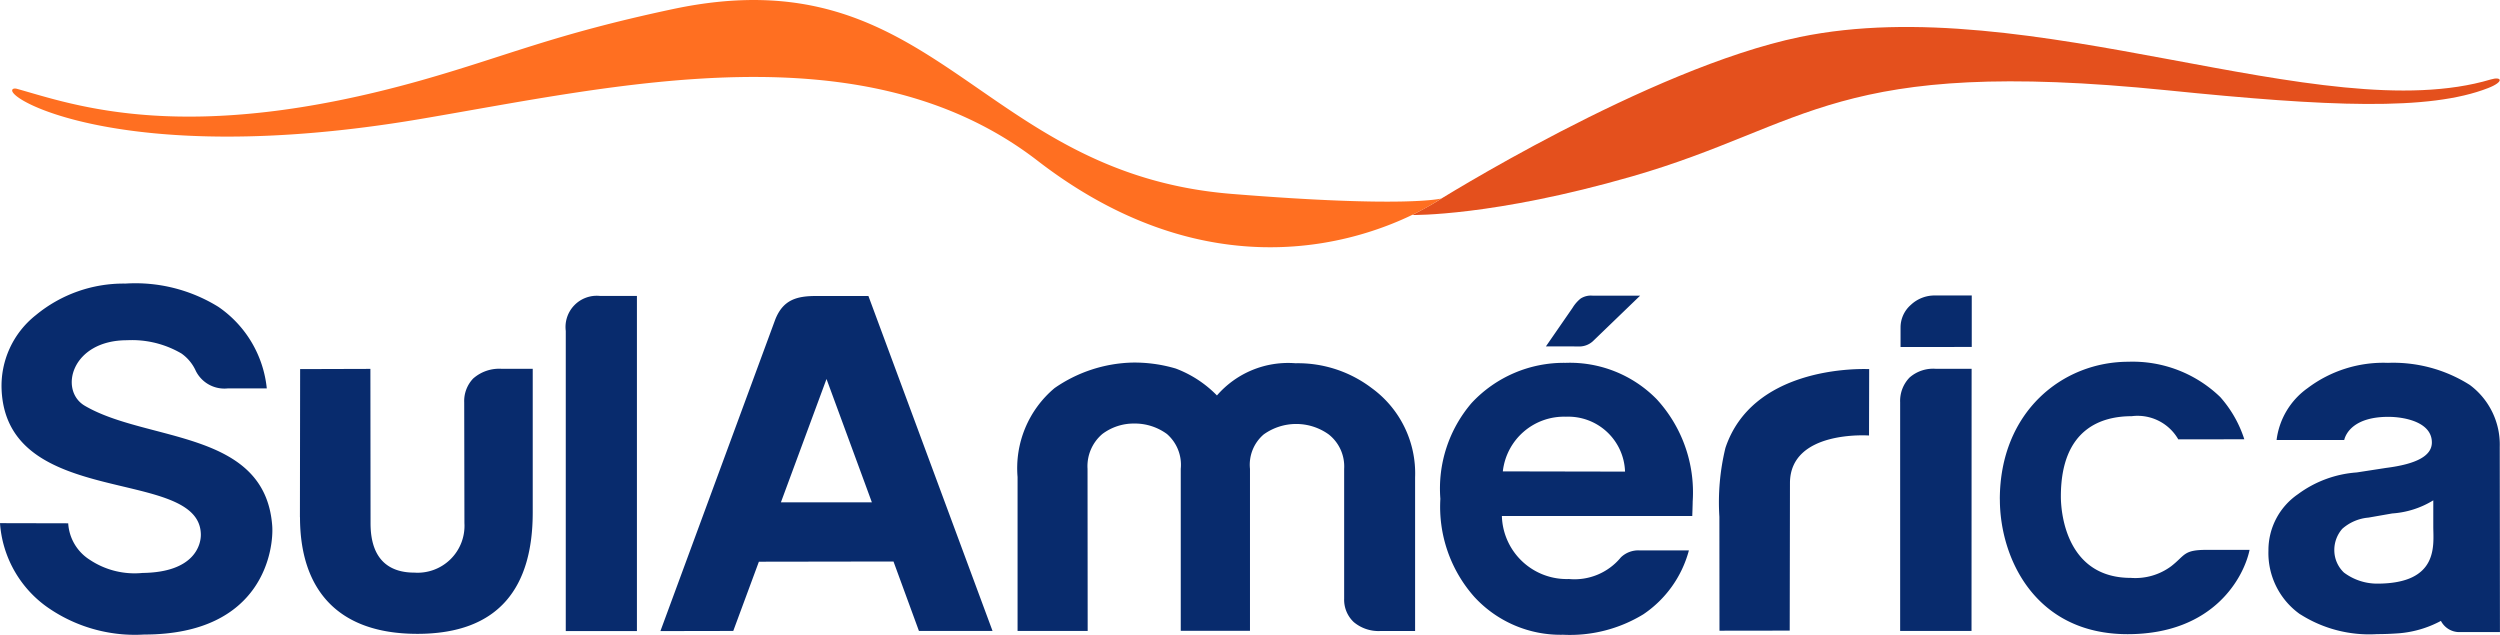<svg xmlns="http://www.w3.org/2000/svg" width="130" height="33" viewBox="0 0 130 33">
  <g id="logo-sulamerica" transform="translate(0 0)">
    <path id="onda-2" d="M-.545-.017c11.99-2.477,27.16,4.825,35.928,2.208.567-.169.717.112-.135.446-3.067,1.2-8.3.969-16.68.118C1.25,1-.036,4.571-9.273,7.232-16.512,9.319-20.7,9.239-20.7,9.239s.741-.383,1.134-.62C-19.541,8.6-8.405,1.608-.545-.017" transform="translate(94.138 1.941)" fill="#e4501d"/>
    <path id="onda-1" d="M0-.146c-.919.294,5.45,4.227,21.087,1.588C31.359-.293,44.194-3.372,53.231,3.6c11.453,8.84,21.039,1.93,20.992,1.968,0,0-1.82.494-10.893-.24C50.024,4.255,47.973-7.2,34.253-4.279c-6.229,1.327-8.592,2.432-13.061,3.7C8.952,2.881,3.118.686.152-.139A.362.362,0,0,0,0-.146" transform="translate(0.719 4.755)" fill="#ff6f21"/>
    <path id="sulamerica" d="M2042.666,54.293a7.06,7.06,0,0,1-1.767-5.1,6.831,6.831,0,0,1,1.628-4.987,6.548,6.548,0,0,1,4.878-2.084,6.326,6.326,0,0,1,4.743,1.891,7.154,7.154,0,0,1,1.872,5.315c0,.151-.022.738-.022.759l-9.9,0a3.374,3.374,0,0,0,3.487,3.276,3.12,3.12,0,0,0,2.7-1.125,1.3,1.3,0,0,1,.969-.363l2.569,0a5.813,5.813,0,0,1-2.367,3.321,7.316,7.316,0,0,1-4.175,1.065A6.088,6.088,0,0,1,2042.666,54.293Zm1.481-6.527,6.355.012a2.955,2.955,0,0,0-3.074-2.855A3.2,3.2,0,0,0,2044.147,47.767ZM1968.4,54.784a5.855,5.855,0,0,1-2.4-4.326l3.547.008a2.412,2.412,0,0,0,1.117,1.894,4.2,4.2,0,0,0,2.75.687c2.709-.032,3.038-1.476,3.03-2-.047-3.561-10.075-1.266-10.36-7.517a4.684,4.684,0,0,1,1.777-3.887A7.155,7.155,0,0,1,1972.519,38a8.2,8.2,0,0,1,4.833,1.208,5.851,5.851,0,0,1,2.521,4.244l-2.038,0a1.662,1.662,0,0,1-1.652-.908,2.218,2.218,0,0,0-.747-.908,5.089,5.089,0,0,0-2.828-.69c-2.9,0-3.556,2.61-2.2,3.407,3.237,1.9,9.381,1.237,9.748,6.248.081,1.1-.387,5.649-6.664,5.649A7.943,7.943,0,0,1,1968.4,54.784Zm101.591-5.56c0-4.558,3.26-7.159,6.685-7.159a6.554,6.554,0,0,1,4.778,1.837,6.125,6.125,0,0,1,1.25,2.194l-3.433.005a2.439,2.439,0,0,0-2.423-1.205c-1.515,0-3.683.607-3.683,4.175,0,.941.329,4.233,3.637,4.233a3.13,3.13,0,0,0,2.1-.606c.747-.582.627-.856,1.876-.851h2.2c-.277,1.345-1.8,4.384-6.346,4.384C2071.806,56.23,2069.993,52.251,2069.993,49.224Zm15.625,5.98a3.9,3.9,0,0,1-1.657-3.318,3.524,3.524,0,0,1,1.534-2.933,5.829,5.829,0,0,1,3.058-1.132l1.522-.235c1.576-.2,2.384-.623,2.384-1.324,0-1.072-1.45-1.332-2.265-1.332-1.762,0-2.208.842-2.293,1.205l-3.517,0a3.9,3.9,0,0,1,1.616-2.7,6.54,6.54,0,0,1,4.176-1.313,7.438,7.438,0,0,1,4.254,1.148,3.863,3.863,0,0,1,1.559,3.216l.01,9.637h-2.137a1.078,1.078,0,0,1-.932-.583,5.554,5.554,0,0,1-2.16.643c-.418.031-.8.045-1.162.045A6.668,6.668,0,0,1,2085.618,55.2Zm4.78-5.251-1.234.216a2.359,2.359,0,0,0-1.363.582,1.67,1.67,0,0,0-.414,1.154,1.607,1.607,0,0,0,.5,1.122,2.881,2.881,0,0,0,1.726.576c3.243,0,2.92-2.029,2.92-2.968V49.271A4.674,4.674,0,0,1,2090.4,49.953Zm-108.8.194.011-7.7,3.654-.011.008,8.03c0,2.013,1.1,2.564,2.273,2.564a2.44,2.44,0,0,0,2.608-2.578l-.011-6.277a1.7,1.7,0,0,1,.463-1.235,2.046,2.046,0,0,1,1.5-.507h1.6V49.9c0,3.83-1.688,6.314-6,6.314C1983.465,56.213,1981.6,53.812,1981.6,50.147Zm13.824,5.923V40.463a1.625,1.625,0,0,1,1.765-1.822l1.935,0,0,17.43Zm4.922,0s5.8-15.734,5.971-16.2c.406-1.024,1.111-1.224,2.121-1.224h2.724l6.454,17.417h-3.827l-1.323-3.611-7,.011-1.332,3.6Zm6.265-6.694,4.731,0-.327-.892-2.032-5.523Zm12.307,6.687,0-8a5.436,5.436,0,0,1,1.926-4.63,7.41,7.41,0,0,1,4.024-1.325,7.573,7.573,0,0,1,2.275.31,5.9,5.9,0,0,1,2.142,1.4,4.9,4.9,0,0,1,4.088-1.675,6.34,6.34,0,0,1,3.962,1.293,5.478,5.478,0,0,1,2.254,4.642l0,7.989-1.815,0a2.007,2.007,0,0,1-1.374-.464,1.594,1.594,0,0,1-.5-1.214V47.633a2.119,2.119,0,0,0-.8-1.787,2.9,2.9,0,0,0-3.386,0,2.074,2.074,0,0,0-.711,1.787v8.421h-3.6V47.633a2.122,2.122,0,0,0-.717-1.81,2.822,2.822,0,0,0-1.693-.545,2.717,2.717,0,0,0-1.669.545,2.2,2.2,0,0,0-.768,1.81l.007,8.429Zm45.894,0,0-11.889a1.746,1.746,0,0,1,.488-1.287,1.863,1.863,0,0,1,1.382-.454h1.846l-.005,13.63Zm-9.4-5.931a11.99,11.99,0,0,1,.314-3.586c1.383-4.135,6.666-4.118,7.392-4.1l.083,0-.008,3.455s-4.111-.3-4.111,2.477l-.013,7.668-3.652.005Zm9.421-8.835,0-1a1.556,1.556,0,0,1,.529-1.184,1.8,1.8,0,0,1,1.268-.494h1.905v2.677Zm-18.44-.032,1.382-2a1.872,1.872,0,0,1,.417-.483.99.99,0,0,1,.628-.154h2.471l-2.462,2.374a1.054,1.054,0,0,1-.781.267Z" transform="translate(-1966 -23.254)" fill="#082b6d"/>
  </g>
</svg>
